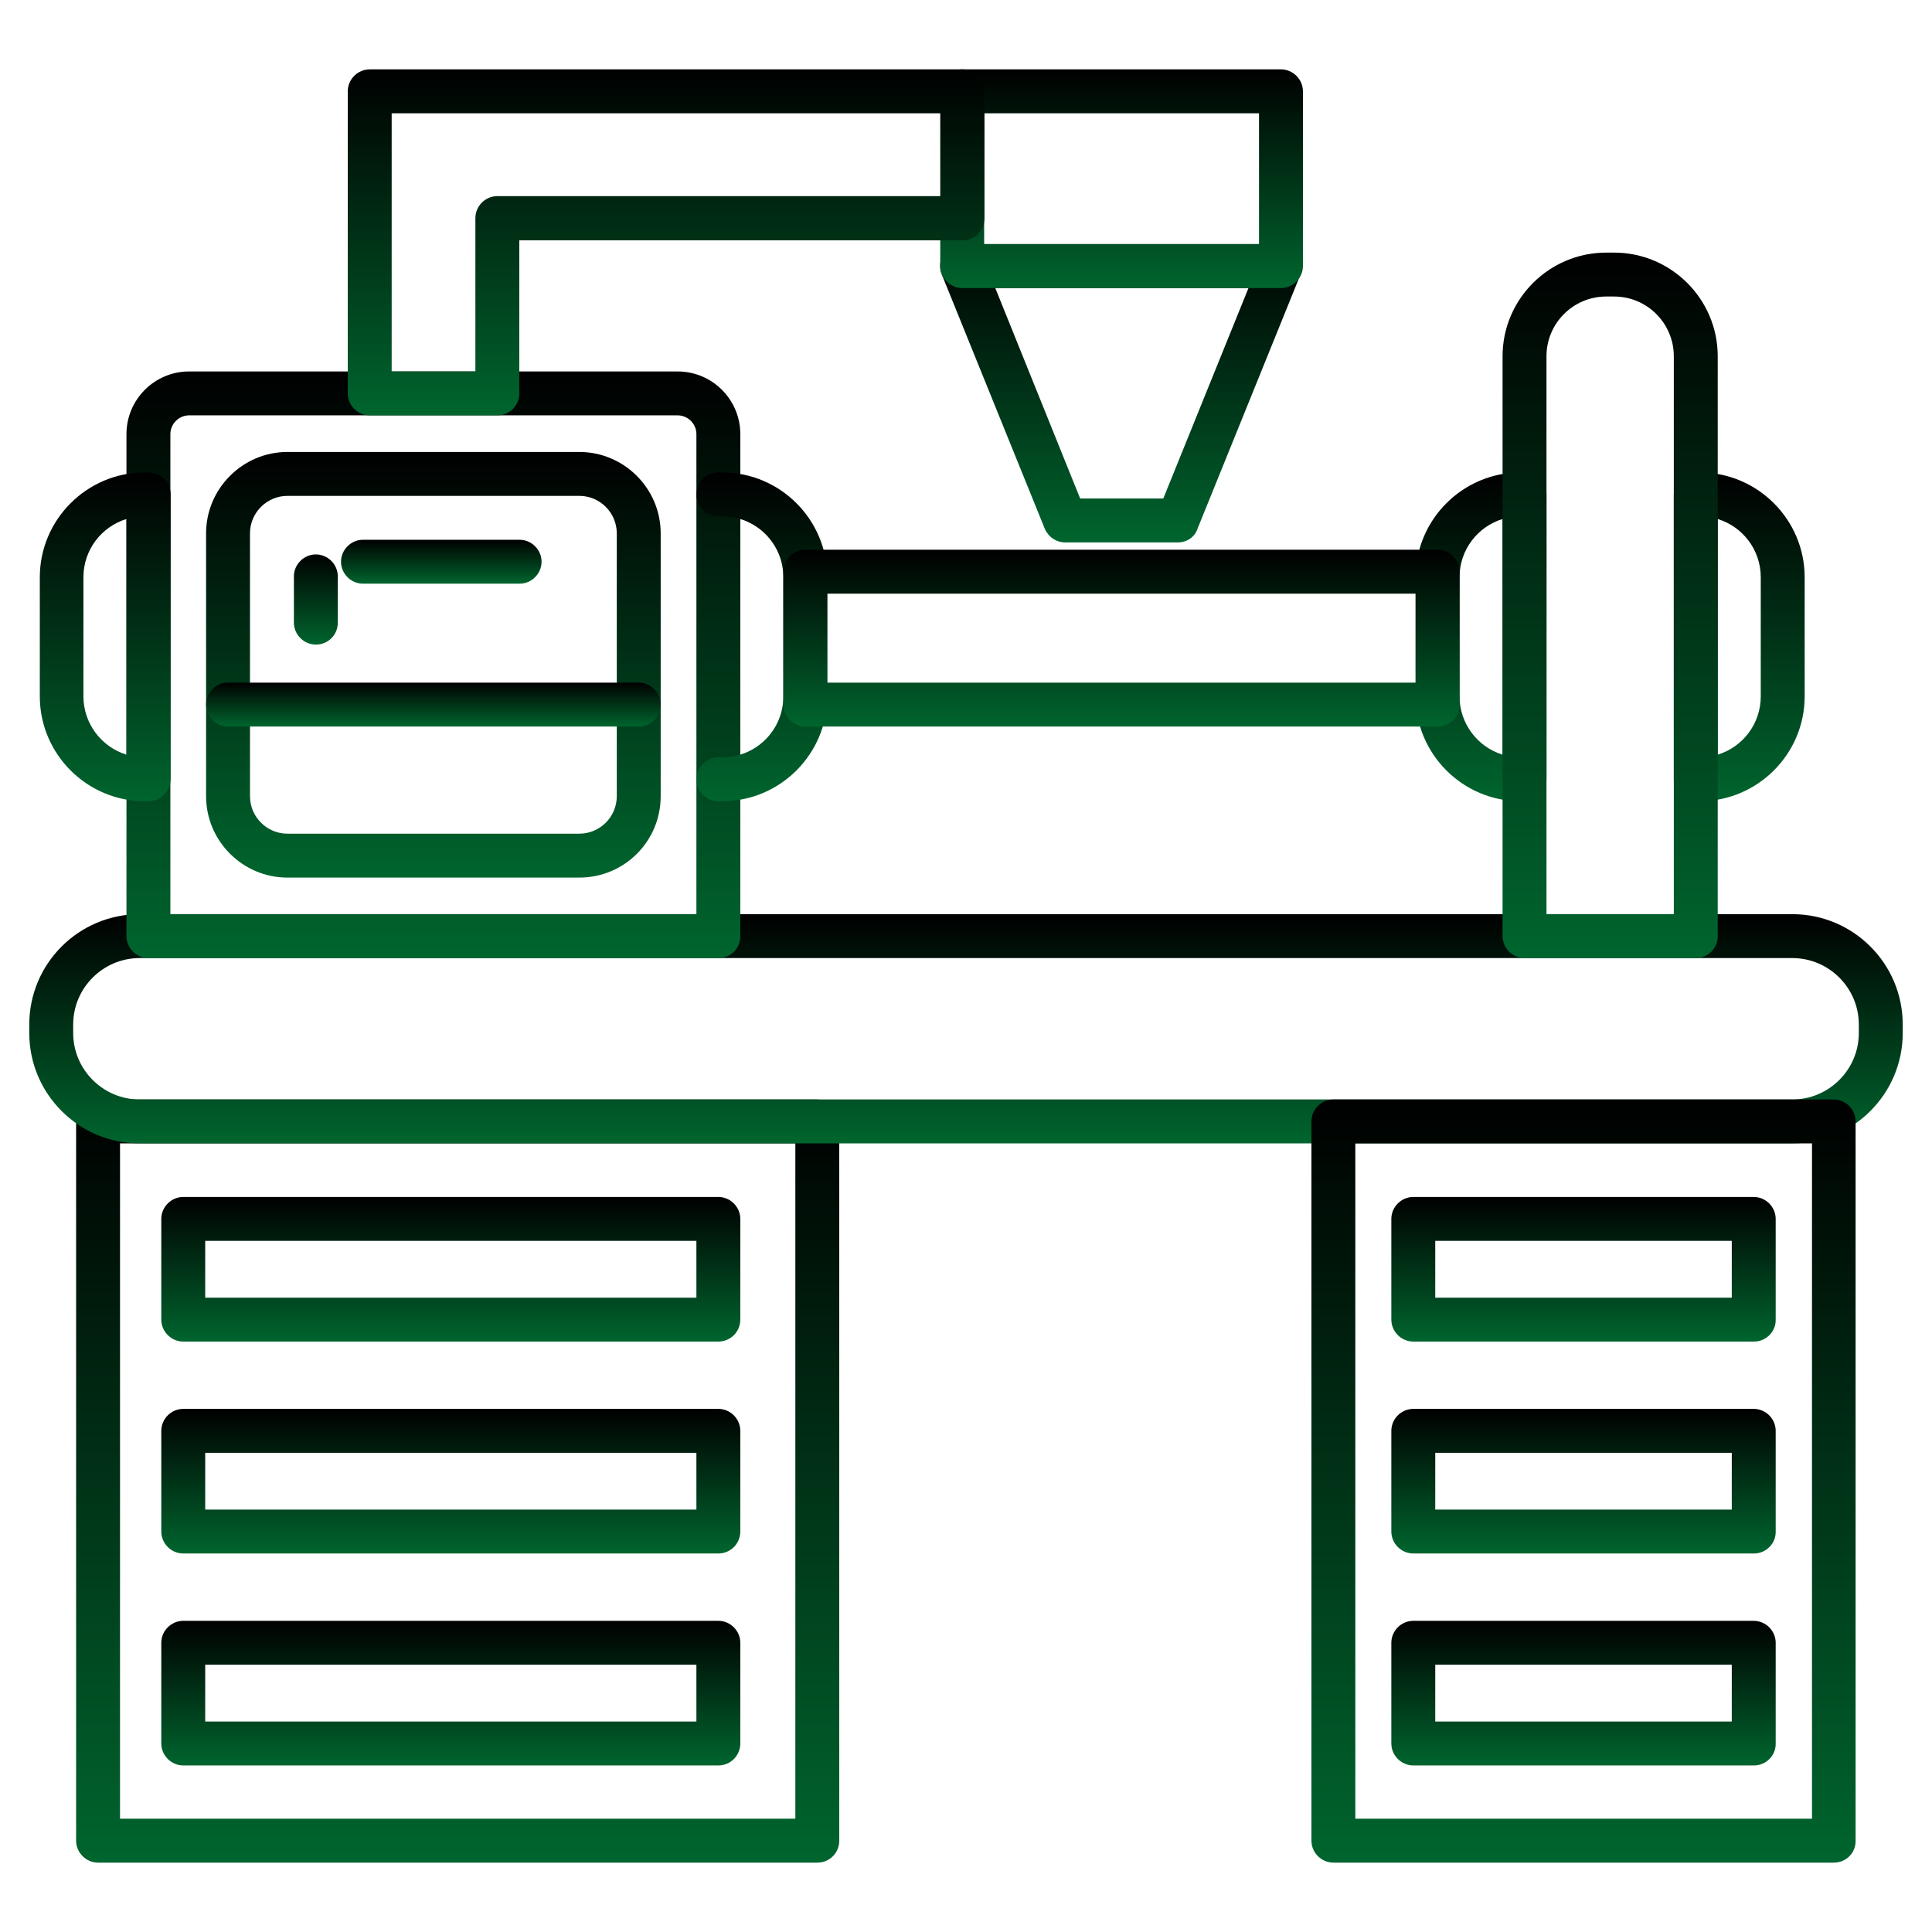 <svg width="500" height="500" viewBox="0 0 500 500" fill="none" xmlns="http://www.w3.org/2000/svg">
<path d="M211.515 482.047H25.379C22.273 482.047 19.697 479.471 19.697 476.365V290.229C19.697 287.123 22.273 284.547 25.379 284.547H211.515C214.622 284.547 217.197 287.123 217.197 290.229V476.365C217.197 479.547 214.697 482.047 211.515 482.047ZM31.061 470.683H205.834V295.911H31.061V470.683Z" fill="url(#paint0_linear_270_177)"/>
<path d="M463.864 295.904H36.137C20.379 295.904 7.576 283.101 7.576 267.344V265.147C7.576 249.389 20.379 236.586 36.137 236.586H463.864C479.622 236.586 492.425 249.389 492.425 265.147V267.344C492.425 283.101 479.622 295.904 463.864 295.904ZM36.137 247.95C26.667 247.95 18.94 255.677 18.94 265.147V267.344C18.94 276.813 26.667 284.54 36.137 284.54H463.864C473.334 284.54 481.061 276.813 481.061 267.344V265.147C481.061 255.677 473.334 247.95 463.864 247.95H36.137Z" fill="url(#paint1_linear_270_177)"/>
<path d="M474.622 482.047H345.076C341.97 482.047 339.395 479.471 339.395 476.365V290.229C339.395 287.123 341.97 284.547 345.076 284.547H474.546C477.652 284.547 480.228 287.123 480.228 290.229V476.365C480.304 479.547 477.728 482.047 474.622 482.047ZM350.758 470.683H468.94V295.911H350.758V470.683Z" fill="url(#paint2_linear_270_177)"/>
<path d="M185.91 247.951H38.41C35.304 247.951 32.728 245.375 32.728 242.269V112.345C32.728 103.406 40.001 96.133 48.941 96.133H175.38C184.319 96.133 191.592 103.406 191.592 112.345V242.269C191.592 245.451 189.092 247.951 185.91 247.951ZM44.092 236.587H180.229V112.345C180.229 109.693 178.032 107.496 175.38 107.496H48.941C46.289 107.496 44.092 109.693 44.092 112.345V236.587Z" fill="url(#paint3_linear_270_177)"/>
<path d="M149.925 227.12H74.395C62.804 227.12 53.334 217.651 53.334 206.06V138.029C53.334 126.438 62.804 116.969 74.395 116.969H149.925C161.516 116.969 170.985 126.438 170.985 138.029V206.06C170.985 217.726 161.592 227.12 149.925 227.12ZM74.395 128.332C69.092 128.332 64.698 132.651 64.698 138.029V206.06C64.698 211.363 69.016 215.757 74.395 215.757H149.925C155.228 215.757 159.622 211.438 159.622 206.06V138.029C159.622 132.726 155.304 128.332 149.925 128.332H74.395Z" fill="url(#paint4_linear_270_177)"/>
<path d="M134.47 151.059H93.94C90.834 151.059 88.258 148.483 88.258 145.377C88.258 142.271 90.834 139.695 93.94 139.695H134.47C137.576 139.695 140.152 142.271 140.152 145.377C140.152 148.483 137.576 151.059 134.47 151.059Z" fill="url(#paint5_linear_270_177)"/>
<path d="M81.742 166.818C78.636 166.818 76.061 164.242 76.061 161.136V149.166C76.061 146.06 78.636 143.484 81.742 143.484C84.848 143.484 87.424 146.06 87.424 149.166V161.136C87.424 164.318 84.924 166.818 81.742 166.818Z" fill="url(#paint6_linear_270_177)"/>
<path d="M38.409 207.349H37.424C22.5 207.349 10.303 195.152 10.303 180.228V149.395C10.303 134.47 22.5 122.273 37.424 122.273H38.485C41.591 122.273 44.166 124.849 44.166 127.955V201.667C44.091 204.773 41.591 207.349 38.409 207.349ZM32.727 134.319C26.288 136.289 21.591 142.273 21.591 149.395V180.228C21.591 187.273 26.288 193.334 32.727 195.304V134.319Z" fill="url(#paint7_linear_270_177)"/>
<path d="M186.971 207.349H185.91C182.804 207.349 180.229 204.773 180.229 201.667C180.229 198.561 182.804 195.986 185.91 195.986H186.971C195.683 195.986 202.729 188.94 202.729 180.228V149.395C202.729 140.683 195.683 133.637 186.971 133.637H185.91C182.804 133.637 180.229 131.061 180.229 127.955C180.229 124.849 182.804 122.273 185.91 122.273H186.971C201.895 122.273 214.092 134.47 214.092 149.395V180.228C214.092 195.152 201.895 207.349 186.971 207.349Z" fill="url(#paint8_linear_270_177)"/>
<path d="M394.545 207.349H393.484C378.56 207.349 366.363 195.152 366.363 180.228V149.395C366.363 134.47 378.56 122.273 393.484 122.273H394.545C397.651 122.273 400.227 124.849 400.227 127.955V201.667C400.227 204.773 397.727 207.349 394.545 207.349ZM388.863 134.319C382.424 136.289 377.727 142.273 377.727 149.395V180.228C377.727 187.273 382.424 193.334 388.863 195.304V134.319Z" fill="url(#paint9_linear_270_177)"/>
<path d="M439.924 207.349H438.863C435.757 207.349 433.182 204.773 433.182 201.667V127.955C433.182 124.849 435.757 122.273 438.863 122.273H439.924C454.848 122.273 467.045 134.47 467.045 149.395V180.228C467.045 195.152 454.848 207.349 439.924 207.349ZM444.545 134.319V195.304C450.985 193.334 455.682 187.349 455.682 180.228V149.395C455.682 142.273 450.985 136.289 444.545 134.319Z" fill="url(#paint10_linear_270_177)"/>
<path d="M372.047 188.031H208.41C205.304 188.031 202.729 185.455 202.729 182.349V147.955C202.729 144.849 205.304 142.273 208.41 142.273H372.047C375.153 142.273 377.729 144.849 377.729 147.955V182.349C377.729 185.455 375.229 188.031 372.047 188.031ZM214.092 176.667H366.365V153.637H214.092V176.667Z" fill="url(#paint11_linear_270_177)"/>
<path d="M438.863 247.951H394.545C391.439 247.951 388.863 245.375 388.863 242.269V92.193C388.863 77.421 400.909 65.375 415.681 65.375H417.727C432.5 65.375 444.545 77.421 444.545 92.193V242.345C444.545 245.451 441.969 247.951 438.863 247.951ZM400.227 236.587H433.181V92.193C433.181 83.708 426.288 76.739 417.727 76.739H415.681C407.197 76.739 400.227 83.633 400.227 92.193V236.587Z" fill="url(#paint12_linear_270_177)"/>
<path d="M304.849 140.377H275.682C273.333 140.377 271.288 138.937 270.379 136.816L243.712 70.983C243.03 69.24 243.182 67.271 244.242 65.68C245.303 64.089 247.046 63.18 248.939 63.18H331.364C333.258 63.18 335 64.089 336.061 65.68C337.121 67.271 337.349 69.24 336.591 70.983L309.924 136.816C309.242 138.937 307.197 140.377 304.849 140.377ZM279.546 129.013H301.061L323.106 74.543H257.576L279.546 129.013Z" fill="url(#paint13_linear_270_177)"/>
<path d="M331.516 74.544H249.016C245.91 74.544 243.334 71.968 243.334 68.862V23.635C243.334 20.529 245.91 17.953 249.016 17.953H331.516C334.622 17.953 337.198 20.529 337.198 23.635V68.862C337.198 71.968 334.622 74.544 331.516 74.544ZM254.698 63.18H325.834V29.317H254.698V63.18Z" fill="url(#paint14_linear_270_177)"/>
<path d="M185.909 347.198H47.424C44.318 347.198 41.742 344.622 41.742 341.516V315.455C41.742 312.349 44.318 309.773 47.424 309.773H185.909C189.015 309.773 191.591 312.349 191.591 315.455V341.516C191.591 344.622 189.091 347.198 185.909 347.198ZM53.106 335.834H180.227V321.137H53.106V335.834Z" fill="url(#paint15_linear_270_177)"/>
<path d="M185.909 402.041H47.424C44.318 402.041 41.742 399.466 41.742 396.36V370.299C41.742 367.193 44.318 364.617 47.424 364.617H185.909C189.015 364.617 191.591 367.193 191.591 370.299V396.36C191.591 399.466 189.091 402.041 185.909 402.041ZM53.106 390.678H180.227V375.981H53.106V390.678Z" fill="url(#paint16_linear_270_177)"/>
<path d="M185.909 456.893H47.424C44.318 456.893 41.742 454.317 41.742 451.211V425.151C41.742 422.045 44.318 419.469 47.424 419.469H185.909C189.015 419.469 191.591 422.045 191.591 425.151V451.211C191.591 454.317 189.091 456.893 185.909 456.893ZM53.106 445.529H180.227V430.832H53.106V445.529Z" fill="url(#paint17_linear_270_177)"/>
<path d="M453.94 347.198H365.758C362.652 347.198 360.076 344.622 360.076 341.516V315.455C360.076 312.349 362.652 309.773 365.758 309.773H453.864C456.97 309.773 459.546 312.349 459.546 315.455V341.516C459.622 344.622 457.046 347.198 453.94 347.198ZM371.44 335.834H448.182V321.137H371.44V335.834Z" fill="url(#paint18_linear_270_177)"/>
<path d="M453.94 402.041H365.758C362.652 402.041 360.076 399.466 360.076 396.36V370.299C360.076 367.193 362.652 364.617 365.758 364.617H453.864C456.97 364.617 459.546 367.193 459.546 370.299V396.36C459.622 399.466 457.046 402.041 453.94 402.041ZM371.44 390.678H448.182V375.981H371.44V390.678Z" fill="url(#paint19_linear_270_177)"/>
<path d="M453.94 456.893H365.758C362.652 456.893 360.076 454.317 360.076 451.211V425.151C360.076 422.045 362.652 419.469 365.758 419.469H453.864C456.97 419.469 459.546 422.045 459.546 425.151V451.211C459.622 454.317 457.046 456.893 453.94 456.893ZM371.44 445.529H448.182V430.832H371.44V445.529Z" fill="url(#paint20_linear_270_177)"/>
<path d="M165.304 188.028H59.016C55.91 188.028 53.334 185.452 53.334 182.346C53.334 179.24 55.91 176.664 59.016 176.664H165.304C168.41 176.664 170.985 179.24 170.985 182.346C170.985 185.452 168.485 188.028 165.304 188.028Z" fill="url(#paint21_linear_270_177)"/>
<path d="M128.712 107.499H95.682C92.576 107.499 90 104.923 90 101.817V23.635C90 20.529 92.576 17.953 95.682 17.953H249.091C252.197 17.953 254.773 20.529 254.773 23.635V56.514C254.773 59.62 252.197 62.196 249.091 62.196H134.394V101.893C134.394 104.999 131.818 107.499 128.712 107.499ZM101.364 96.135H123.03V56.438C123.03 53.332 125.606 50.756 128.712 50.756H243.409V29.317H101.364V96.135Z" fill="url(#paint22_linear_270_177)"/>
<defs>
<linearGradient id="paint0_linear_270_177" x1="118.447" y1="284.547" x2="118.447" y2="482.047" gradientUnits="userSpaceOnUse">
<stop/>
<stop offset="1" stop-color="#00652E"/>
</linearGradient>
<linearGradient id="paint1_linear_270_177" x1="250" y1="236.586" x2="250" y2="295.904" gradientUnits="userSpaceOnUse">
<stop/>
<stop offset="1" stop-color="#00652E"/>
</linearGradient>
<linearGradient id="paint2_linear_270_177" x1="409.812" y1="284.547" x2="409.812" y2="482.047" gradientUnits="userSpaceOnUse">
<stop/>
<stop offset="1" stop-color="#00652E"/>
</linearGradient>
<linearGradient id="paint3_linear_270_177" x1="112.16" y1="96.133" x2="112.16" y2="247.951" gradientUnits="userSpaceOnUse">
<stop/>
<stop offset="1" stop-color="#00652E"/>
</linearGradient>
<linearGradient id="paint4_linear_270_177" x1="112.16" y1="116.969" x2="112.16" y2="227.12" gradientUnits="userSpaceOnUse">
<stop/>
<stop offset="1" stop-color="#00652E"/>
</linearGradient>
<linearGradient id="paint5_linear_270_177" x1="114.205" y1="139.695" x2="114.205" y2="151.059" gradientUnits="userSpaceOnUse">
<stop/>
<stop offset="1" stop-color="#00652E"/>
</linearGradient>
<linearGradient id="paint6_linear_270_177" x1="81.742" y1="143.484" x2="81.742" y2="166.818" gradientUnits="userSpaceOnUse">
<stop/>
<stop offset="1" stop-color="#00652E"/>
</linearGradient>
<linearGradient id="paint7_linear_270_177" x1="27.235" y1="122.273" x2="27.235" y2="207.349" gradientUnits="userSpaceOnUse">
<stop/>
<stop offset="1" stop-color="#00652E"/>
</linearGradient>
<linearGradient id="paint8_linear_270_177" x1="197.16" y1="122.273" x2="197.16" y2="207.349" gradientUnits="userSpaceOnUse">
<stop/>
<stop offset="1" stop-color="#00652E"/>
</linearGradient>
<linearGradient id="paint9_linear_270_177" x1="383.295" y1="122.273" x2="383.295" y2="207.349" gradientUnits="userSpaceOnUse">
<stop/>
<stop offset="1" stop-color="#00652E"/>
</linearGradient>
<linearGradient id="paint10_linear_270_177" x1="450.113" y1="122.273" x2="450.113" y2="207.349" gradientUnits="userSpaceOnUse">
<stop/>
<stop offset="1" stop-color="#00652E"/>
</linearGradient>
<linearGradient id="paint11_linear_270_177" x1="290.229" y1="142.273" x2="290.229" y2="188.031" gradientUnits="userSpaceOnUse">
<stop/>
<stop offset="1" stop-color="#00652E"/>
</linearGradient>
<linearGradient id="paint12_linear_270_177" x1="416.704" y1="65.375" x2="416.704" y2="247.951" gradientUnits="userSpaceOnUse">
<stop/>
<stop offset="1" stop-color="#00652E"/>
</linearGradient>
<linearGradient id="paint13_linear_270_177" x1="290.168" y1="63.18" x2="290.168" y2="140.377" gradientUnits="userSpaceOnUse">
<stop/>
<stop offset="1" stop-color="#00652E"/>
</linearGradient>
<linearGradient id="paint14_linear_270_177" x1="290.266" y1="17.953" x2="290.266" y2="74.544" gradientUnits="userSpaceOnUse">
<stop/>
<stop offset="1" stop-color="#00652E"/>
</linearGradient>
<linearGradient id="paint15_linear_270_177" x1="116.666" y1="309.773" x2="116.666" y2="347.198" gradientUnits="userSpaceOnUse">
<stop/>
<stop offset="1" stop-color="#00652E"/>
</linearGradient>
<linearGradient id="paint16_linear_270_177" x1="116.666" y1="364.617" x2="116.666" y2="402.041" gradientUnits="userSpaceOnUse">
<stop/>
<stop offset="1" stop-color="#00652E"/>
</linearGradient>
<linearGradient id="paint17_linear_270_177" x1="116.666" y1="419.469" x2="116.666" y2="456.893" gradientUnits="userSpaceOnUse">
<stop/>
<stop offset="1" stop-color="#00652E"/>
</linearGradient>
<linearGradient id="paint18_linear_270_177" x1="409.812" y1="309.773" x2="409.812" y2="347.198" gradientUnits="userSpaceOnUse">
<stop/>
<stop offset="1" stop-color="#00652E"/>
</linearGradient>
<linearGradient id="paint19_linear_270_177" x1="409.812" y1="364.617" x2="409.812" y2="402.041" gradientUnits="userSpaceOnUse">
<stop/>
<stop offset="1" stop-color="#00652E"/>
</linearGradient>
<linearGradient id="paint20_linear_270_177" x1="409.812" y1="419.469" x2="409.812" y2="456.893" gradientUnits="userSpaceOnUse">
<stop/>
<stop offset="1" stop-color="#00652E"/>
</linearGradient>
<linearGradient id="paint21_linear_270_177" x1="112.16" y1="176.664" x2="112.16" y2="188.028" gradientUnits="userSpaceOnUse">
<stop/>
<stop offset="1" stop-color="#00652E"/>
</linearGradient>
<linearGradient id="paint22_linear_270_177" x1="172.386" y1="17.953" x2="172.386" y2="107.499" gradientUnits="userSpaceOnUse">
<stop/>
<stop offset="1" stop-color="#00652E"/>
</linearGradient>
</defs>
</svg>
